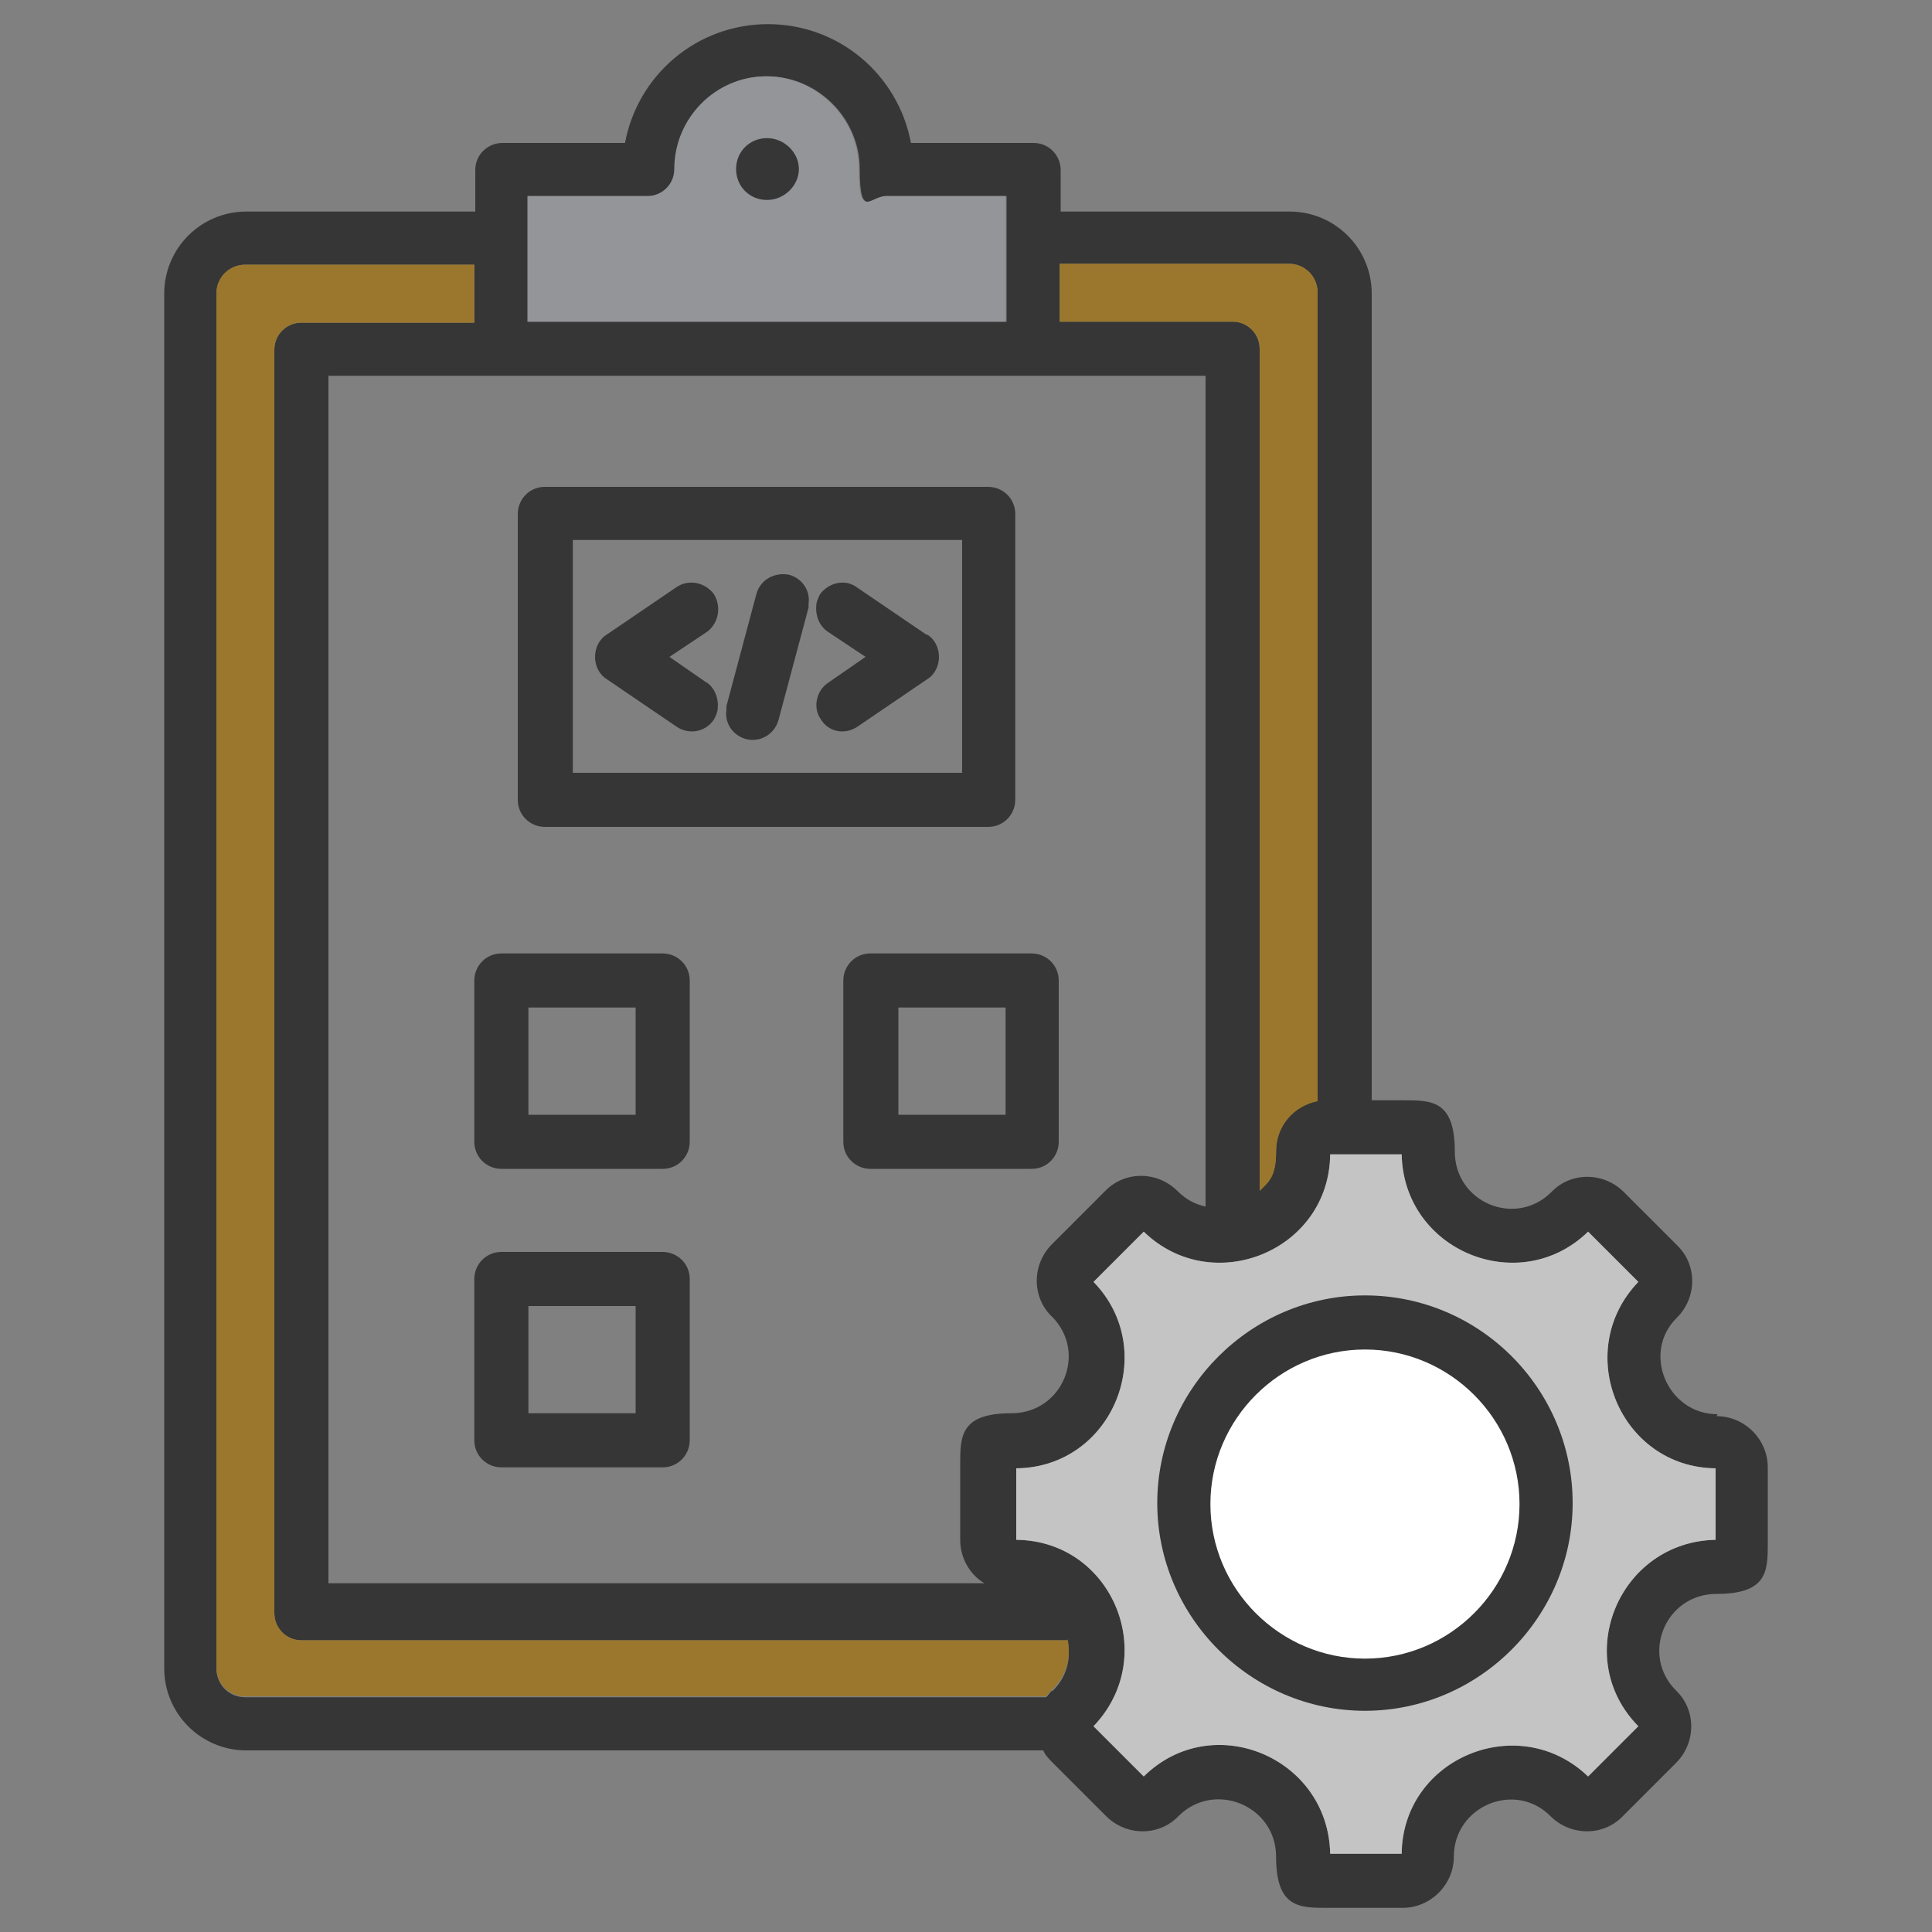 <?xml version="1.0" encoding="UTF-8"?>
<svg id="Layer_1" xmlns="http://www.w3.org/2000/svg" version="1.1" viewBox="0 0 200 200">
  <rect x="0" y="0" width="200" height="200" fill="#808080" stroke="none"/>
  <!-- Generator: Adobe Illustrator 29.4.0, SVG Export Plug-In . SVG Version: 2.1.0 Build 152)  -->
  <defs>
    <style>
      .st0 {
        fill: #fff;
      }

      .st1 {
        fill: #c4c4c4;
      }

      .st2 {
        fill: #9b772e;
      }

      .st3 {
        fill: #939598;
      }

      .st4 {
        fill: #353635;
      }
    </style>
  </defs>
  <path class="st4" d="M177.8,146.4c-5.2,0-7.9-6.4-4.2-10,2.1-2.1,2.1-5.5,0-7.5l-5.5-5.5c-2.1-2.1-5.5-2.1-7.5,0-3.7,3.7-10,1.1-10-4.2s-2.4-5.3-5.3-5.3h-3.3V30.4c0-4.7-3.8-8.5-8.5-8.5h-23.7v-4.3c0-1.5-1.2-2.8-2.8-2.8h-12.7c-1.3-7-7.4-12.3-14.8-12.3s-13.5,5.3-14.8,12.3h-12.7c-1.5,0-2.8,1.2-2.8,2.8v4.3h-23.7c-4.7,0-8.5,3.8-8.5,8.5v142.3c0,4.7,3.8,8.5,8.5,8.5h82.5c.2.5.6.9,1,1.3l5.5,5.5c2.1,2.1,5.5,2.1,7.5,0,3.7-3.7,10.1-1.1,10.1,4.2s2.4,5.3,5.3,5.3h7.8c2.9,0,5.3-2.4,5.3-5.3,0-5.2,6.3-7.9,10-4.2,2.1,2.1,5.5,2.1,7.5,0l5.5-5.5c2.1-2.1,2.1-5.5,0-7.5-3.7-3.7-1.1-10,4.2-10s5.3-2.4,5.3-5.3v-7.8c0-2.9-2.4-5.3-5.3-5.3ZM109.7,27.3h23.7c1.7,0,3,1.4,3,3v83.6c-2.5.5-4.3,2.6-4.3,5.2s-.7,3.1-1.7,4.1V36.1c0-1.5-1.2-2.8-2.8-2.8h-17.9v-6ZM54.7,20.3h12.4c1.5,0,2.8-1.2,2.8-2.8,0-5.3,4.3-9.6,9.5-9.6s9.6,4.3,9.6,9.6,1.2,2.8,2.8,2.8h12.4v13h-49.5v-13ZM124.8,38.9v86c-1-.2-2-.7-2.9-1.6-2.1-2.1-5.5-2.1-7.5,0l-5.5,5.5c-2.1,2.1-2.1,5.5,0,7.5,3.7,3.7,1.1,10-4.2,10s-5.3,2.4-5.3,5.3v7.8c0,1.9,1,3.6,2.5,4.5H34V38.9h90.9ZM108.9,175c-.2.2-.4.5-.6.7H25.4c-1.7,0-3-1.3-3-3V30.4c0-1.7,1.4-3,3-3h23.7v6h-17.9c-1.5,0-2.8,1.2-2.8,2.8v130.8c0,1.5,1.2,2.8,2.8,2.8h79.3c.4,1.8,0,3.8-1.6,5.3ZM177.6,159.4c-10,.2-15,12.2-8,19.3l-5.2,5.2c-7.2-6.9-19.2-1.9-19.3,8h-7.4c-.2-10-12.2-15-19.3-8l-5.2-5.2c6.9-7.2,2-19.2-8-19.3v-7.4c10-.1,14.9-12.2,8-19.3l5.2-5.2c7.1,6.9,19.2,2,19.3-8h7.4c.2,10,12.2,14.9,19.3,8l5.2,5.2c-6.9,7.2-1.9,19.2,8,19.3v7.4Z"/>
  <path class="st1" d="M177.6,159.4c-10,.2-15,12.2-8,19.3l-5.2,5.2c-7.2-6.9-19.2-1.9-19.3,8h-7.4c-.2-10-12.2-15-19.3-8l-5.2-5.2c6.9-7.2,2-19.2-8-19.3v-7.4c10-.1,14.9-12.2,8-19.3l5.2-5.2c7.1,6.9,19.2,2,19.3-8h7.4c.2,10,12.2,14.9,19.3,8l5.2,5.2c-6.9,7.2-1.9,19.2,8,19.3v7.4Z"/>
  <path class="st4" d="M141.3,134.1c11.9,0,21.5,9.7,21.5,21.5s-9.7,21.5-21.5,21.5-21.5-9.7-21.5-21.5,9.7-21.5,21.5-21.5Z"/>
  <path class="st0" d="M157.3,155.7c0-8.8-7.2-16-16-16s-16,7.2-16,16,7.2,16,16,16,16-7.2,16-16Z"/>
  <path class="st2" d="M136.4,30.4v83.6c-2.5.5-4.3,2.6-4.3,5.2s-.7,3.1-1.7,4.1V36.1c0-1.5-1.2-2.8-2.8-2.8h-17.9v-6h23.7c1.7,0,3,1.3,3,3Z"/>
  <path class="st2" d="M110.5,169.6c.4,1.8,0,3.8-1.6,5.3-.2.2-.4.4-.6.7H25.4c-1.7,0-3-1.3-3-3V30.4c0-1.7,1.3-3,3-3h23.7v6h-17.9c-1.5,0-2.8,1.2-2.8,2.8v130.8c0,1.5,1.2,2.8,2.8,2.8h79.3Z"/>
  <path class="st4" d="M109.6,101.5v16.7c0,1.5-1.2,2.8-2.8,2.8h-16.7c-1.5,0-2.8-1.2-2.8-2.8v-16.7c0-1.5,1.2-2.8,2.8-2.8h16.7c1.5,0,2.8,1.2,2.8,2.8ZM104.1,115.4v-11.1h-11.1v11.1h11.1Z"/>
  <path class="st4" d="M105.1,53.2v29.6c0,1.5-1.2,2.8-2.8,2.8h-45.9c-1.5,0-2.8-1.2-2.8-2.8v-29.6c0-1.5,1.2-2.8,2.8-2.8h45.9c1.5,0,2.8,1.2,2.8,2.8ZM99.6,80v-24.1h-40.3v24.1h40.3Z"/>
  <path class="st4" d="M96,65.7c.8.5,1.2,1.4,1.2,2.3s-.4,1.8-1.2,2.3l-7.2,4.9c-1.3.9-3,.6-3.8-.7-.9-1.2-.5-3,.7-3.8l3.9-2.7-3.9-2.6c-.9-.6-1.3-1.7-1.2-2.7,0-.4.2-.8.4-1.2.9-1.2,2.6-1.6,3.8-.7l7.2,4.9Z"/>
  <path class="st4" d="M81.7,59.5c1.4.4,2.2,1.7,2,3,0,.1,0,.2,0,.4l-3.1,11.6c-.4,1.5-1.9,2.4-3.4,2-1.4-.4-2.2-1.7-2-3,0-.1,0-.2,0-.4l3.1-11.6c.4-1.5,1.9-2.3,3.4-2Z"/>
  <path class="st4" d="M73.1,70.6c.9.6,1.3,1.7,1.2,2.7,0,.4-.2.8-.4,1.2-.9,1.3-2.6,1.6-3.9.7l-7.2-4.9c-.8-.5-1.2-1.4-1.2-2.3s.4-1.8,1.2-2.3l7.2-4.9c1.3-.9,3-.5,3.9.7.8,1.3.5,3-.7,3.9l-3.9,2.6,3.9,2.7Z"/>
  <path class="st4" d="M71.4,132.4v16.7c0,1.5-1.2,2.8-2.8,2.8h-16.7c-1.5,0-2.8-1.2-2.8-2.8v-16.7c0-1.5,1.2-2.8,2.8-2.8h16.7c1.5,0,2.8,1.2,2.8,2.8ZM65.8,146.3v-11.1h-11.1v11.1h11.1Z"/>
  <path class="st4" d="M71.4,101.5v16.7c0,1.5-1.2,2.8-2.8,2.8h-16.7c-1.5,0-2.8-1.2-2.8-2.8v-16.7c0-1.5,1.2-2.8,2.8-2.8h16.7c1.5,0,2.8,1.2,2.8,2.8ZM65.8,115.4v-11.1h-11.1v11.1h11.1Z"/>
  <path class="st3" d="M54.6,20.3h12.4c1.5,0,2.8-1.2,2.8-2.8,0-5.3,4.3-9.6,9.5-9.6s9.6,4.3,9.6,9.6,1.2,2.8,2.8,2.8h12.4v13h-49.5v-13Z"/>
  <path class="st4" d="M79.4,14.3c1.8,0,3.3,1.5,3.3,3.2s-1.5,3.2-3.3,3.2-3.2-1.4-3.2-3.2,1.4-3.2,3.2-3.2Z"/>
</svg>